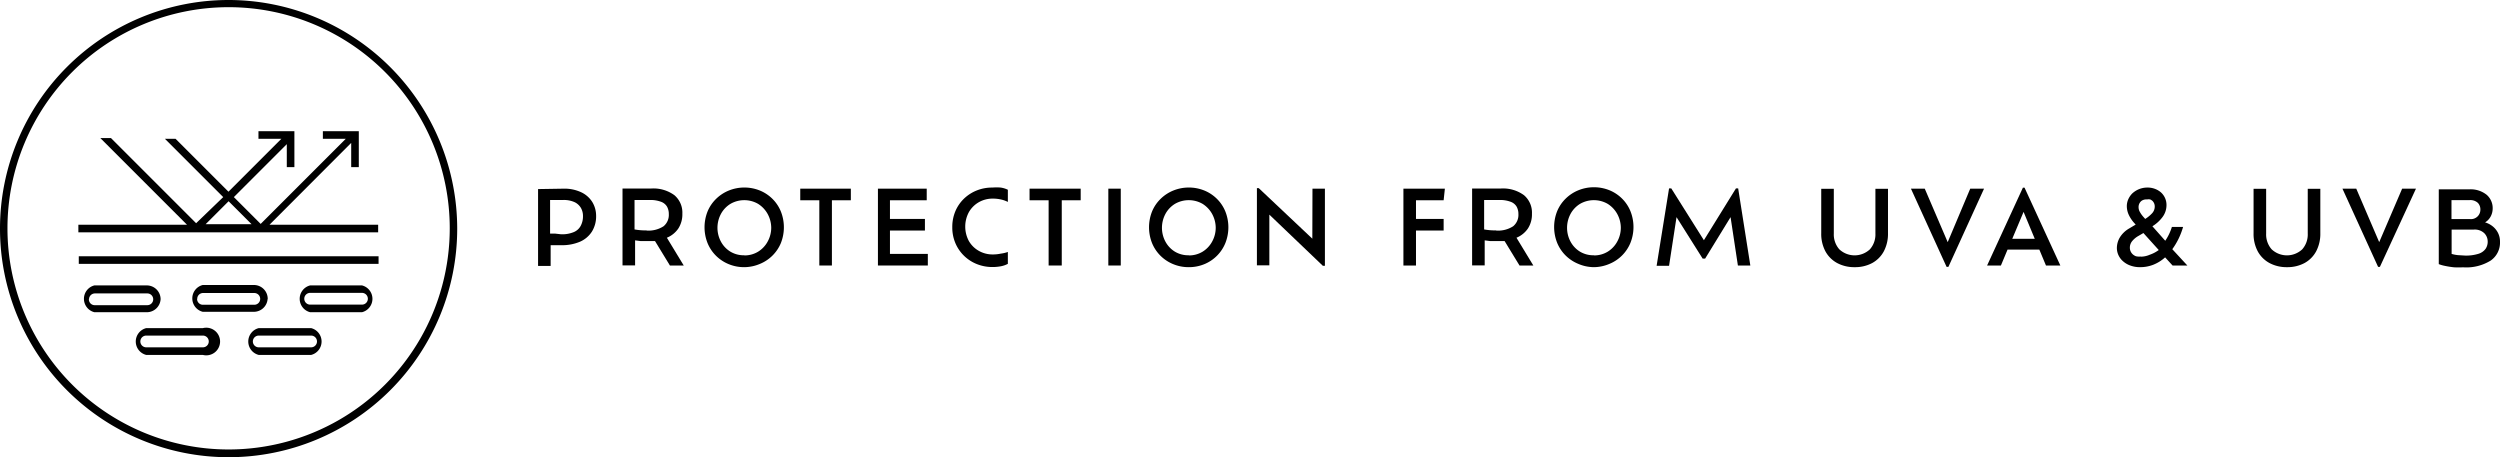 <svg xmlns="http://www.w3.org/2000/svg" viewBox="0 0 180.88 33.07"><defs><style>.cls-1{isolation:isolate;}.cls-2{opacity:0.8;}.cls-3{mix-blend-mode:multiply;}.cls-4{fill-rule:evenodd;}</style></defs><title>info-list6-1</title><g class="cls-1"><g id="SUB-_02_PRODUCT_JORNEY_" data-name="SUB- 02 PRODUCT(JORNEY)"><g id="_02_제품들" data-name="02 제품들"><g id="_01_제품들" data-name="01 제품들"><g id="_06" data-name="06"><g id="left_내용"><g id="Group_17" data-name="Group 17"><g id="PROTECTION_FROM_UVA_UVB" data-name="PROTECTION FROM UVA &amp; UVB"><path d="M256.59,491.56a2.86,2.86,0,0,1,1.27.26,1.89,1.89,0,0,1,.8.7,1.91,1.91,0,0,1,.28,1,2.09,2.09,0,0,1-.3,1.14,1.94,1.94,0,0,1-.87.74,3.3,3.3,0,0,1-1.36.25H256l-.35,0v1.5h-.91v-5.56Zm-.19,3.3a2.19,2.19,0,0,0,.93-.16,1,1,0,0,0,.5-.46,1.46,1.46,0,0,0,.16-.69,1.19,1.19,0,0,0-.14-.58,1.06,1.06,0,0,0-.46-.43,1.89,1.89,0,0,0-.85-.16h-.93v2.43l.35,0Z" transform="translate(-215.81 -477.91)"/><path d="M265.28,497.12h-1l-1.08-1.77-.29,0h-.3l-.47,0-.38-.05v1.81h-.91v-5.56h2.07a2.57,2.57,0,0,1,1.68.48,1.65,1.65,0,0,1,.58,1.34,1.89,1.89,0,0,1-.29,1.07,1.85,1.85,0,0,1-.83.67Zm-2.7-2.53a2,2,0,0,0,1.24-.31,1.06,1.06,0,0,0,.38-.88,1.09,1.09,0,0,0-.13-.54.83.83,0,0,0-.43-.35,2.19,2.19,0,0,0-.83-.13h-1.09v2.13A4.47,4.47,0,0,0,262.59,494.58Z" transform="translate(-215.81 -477.91)"/><path d="M269.66,497.24a2.9,2.9,0,0,1-1.13-.22,2.82,2.82,0,0,1-.92-.61,2.76,2.76,0,0,1-.61-.92,3.1,3.1,0,0,1,0-2.27,2.72,2.72,0,0,1,.61-.91,2.85,2.85,0,0,1,.92-.61,3,3,0,0,1,2.27,0,2.81,2.81,0,0,1,.91.61,2.74,2.74,0,0,1,.6.91,3.1,3.1,0,0,1,0,2.27A2.78,2.78,0,0,1,270.8,497,2.92,2.92,0,0,1,269.66,497.24Zm0-.85a1.88,1.88,0,0,0,1-.27,1.94,1.94,0,0,0,.69-.73,2.08,2.08,0,0,0,.26-1,2.11,2.11,0,0,0-.26-1,2,2,0,0,0-.69-.73,2,2,0,0,0-2,0,1.93,1.93,0,0,0-.69.73,2.13,2.13,0,0,0-.25,1,2.11,2.11,0,0,0,.25,1,1.91,1.91,0,0,0,.69.73A1.88,1.88,0,0,0,269.66,496.38Z" transform="translate(-215.81 -477.91)"/><path d="M275.09,497.12V492.4h-1.38v-.84h3.66v.84H276v4.72Z" transform="translate(-215.81 -477.91)"/><path d="M280.2,496.28h2.74v.84h-3.61v-5.56h3.53v.84H280.2v1.35h2.53v.84H280.2Z" transform="translate(-215.81 -477.91)"/><path d="M288.73,496.14V497a1.78,1.78,0,0,1-.53.18,3.3,3.3,0,0,1-.59.05,3,3,0,0,1-1.14-.22,2.81,2.81,0,0,1-1.54-1.52,2.88,2.88,0,0,1-.22-1.14,2.92,2.92,0,0,1,.22-1.15,2.75,2.75,0,0,1,.62-.91,2.86,2.86,0,0,1,.93-.6,3,3,0,0,1,1.14-.21,3.68,3.68,0,0,1,.59,0,1.76,1.76,0,0,1,.52.16v.88a2.1,2.1,0,0,0-.51-.18,2.66,2.66,0,0,0-.59-.06,2,2,0,0,0-1,.26,1.94,1.94,0,0,0-.72.72,2.21,2.21,0,0,0,0,2.09,1.91,1.91,0,0,0,.72.71,2,2,0,0,0,1,.26,2.72,2.72,0,0,0,.59-.06A2.36,2.36,0,0,0,288.73,496.14Z" transform="translate(-215.81 -477.91)"/><path d="M291.68,497.12V492.4H290.3v-.84H294v.84h-1.37v4.72Z" transform="translate(-215.81 -477.91)"/><path d="M296,497.12v-5.56h.9v5.56Z" transform="translate(-215.81 -477.91)"/><path d="M301.82,497.24a2.9,2.9,0,0,1-1.13-.22,2.82,2.82,0,0,1-.92-.61,2.76,2.76,0,0,1-.61-.92,3.1,3.1,0,0,1,0-2.27,2.72,2.72,0,0,1,.61-.91,2.85,2.85,0,0,1,.92-.61,3,3,0,0,1,2.27,0,2.81,2.81,0,0,1,.91.61,2.74,2.74,0,0,1,.6.91,3.1,3.1,0,0,1,0,2.27A2.78,2.78,0,0,1,303,497,2.92,2.92,0,0,1,301.82,497.24Zm0-.85a1.88,1.88,0,0,0,1-.27,1.94,1.94,0,0,0,.69-.73,2.08,2.08,0,0,0,.26-1,2.11,2.11,0,0,0-.26-1,2,2,0,0,0-.69-.73,2,2,0,0,0-2,0,1.93,1.93,0,0,0-.69.73,2.13,2.13,0,0,0-.25,1,2.11,2.11,0,0,0,.25,1,1.91,1.91,0,0,0,.69.73A1.88,1.88,0,0,0,301.82,496.38Z" transform="translate(-215.81 -477.91)"/><path d="M310.77,491.56h.9v5.58h-.15l-3.87-3.7v3.67h-.9v-5.59h.13l3.88,3.66Z" transform="translate(-215.81 -477.91)"/><path d="M320.26,492.4h-2v1.35h2v.84h-2v2.53h-.91v-5.56h3Z" transform="translate(-215.81 -477.91)"/><path d="M326.75,497.12h-1l-1.08-1.77-.29,0h-.3l-.47,0-.38-.05v1.81h-.91v-5.56h2.07a2.57,2.57,0,0,1,1.68.48,1.65,1.65,0,0,1,.58,1.34,1.89,1.89,0,0,1-.29,1.07,1.85,1.85,0,0,1-.83.67Zm-2.7-2.53a2,2,0,0,0,1.24-.31,1.06,1.06,0,0,0,.38-.88,1.09,1.09,0,0,0-.13-.54.83.83,0,0,0-.43-.35,2.19,2.19,0,0,0-.83-.13h-1.09v2.13A4.47,4.47,0,0,0,324.06,494.58Z" transform="translate(-215.81 -477.91)"/><path d="M331.13,497.24A2.9,2.9,0,0,1,330,497a2.82,2.82,0,0,1-.92-.61,2.76,2.76,0,0,1-.61-.92,3.1,3.1,0,0,1,0-2.27,2.72,2.72,0,0,1,.61-.91,2.85,2.85,0,0,1,.92-.61,3,3,0,0,1,2.27,0,2.81,2.81,0,0,1,.91.61,2.74,2.74,0,0,1,.6.91,3.1,3.1,0,0,1,0,2.27,2.78,2.78,0,0,1-1.52,1.53A2.92,2.92,0,0,1,331.13,497.24Zm0-.85a1.88,1.88,0,0,0,1-.27,1.94,1.94,0,0,0,.69-.73,2.08,2.08,0,0,0,.26-1,2.11,2.11,0,0,0-.26-1,2,2,0,0,0-.69-.73,2,2,0,0,0-2,0,1.93,1.93,0,0,0-.69.73,2.13,2.13,0,0,0-.25,1,2.11,2.11,0,0,0,.25,1,1.91,1.91,0,0,0,.69.73A1.88,1.88,0,0,0,331.13,496.38Z" transform="translate(-215.81 -477.91)"/><path d="M342.45,497.12h-.9l-.53-3.5-1.84,3H339l-1.89-3-.54,3.52h-.9l.9-5.6h.16l2.36,3.75,2.32-3.75h.16Z" transform="translate(-215.81 -477.91)"/><path d="M350,497.24a2.6,2.6,0,0,1-1.27-.3,2.11,2.11,0,0,1-.85-.85,2.68,2.68,0,0,1-.3-1.31v-3.21h.91v3.24a1.62,1.62,0,0,0,.4,1.14,1.62,1.62,0,0,0,2.21,0,1.62,1.62,0,0,0,.4-1.14v-3.24h.91v3.21a2.7,2.7,0,0,1-.3,1.31,2.09,2.09,0,0,1-.84.85A2.6,2.6,0,0,1,350,497.24Z" transform="translate(-215.81 -477.91)"/><path d="M358.36,491.56h1l-2.58,5.66h-.13l-2.58-5.66h1l1.66,3.87Z" transform="translate(-215.81 -477.91)"/><path d="M363.84,497.12l-.48-1.15h-2.3l-.48,1.15h-1l2.59-5.63h.12l2.59,5.63Zm-.81-1.93-.81-1.95-.82,1.95Z" transform="translate(-215.81 -477.91)"/><path d="M374.07,497.12H373l-.54-.59a2.79,2.79,0,0,1-.87.54,2.58,2.58,0,0,1-.92.17,2,2,0,0,1-.81-.15,1.6,1.6,0,0,1-.56-.39,1.33,1.33,0,0,1-.25-.41,1.26,1.26,0,0,1-.08-.45,1.53,1.53,0,0,1,.19-.71,1.9,1.9,0,0,1,.7-.69l.47-.28-.07-.08a2.38,2.38,0,0,1-.44-.65,1.52,1.52,0,0,1-.13-.58,1.24,1.24,0,0,1,.1-.51,1.45,1.45,0,0,1,.28-.42,1.6,1.6,0,0,1,1.1-.44,1.51,1.51,0,0,1,.57.1,1.4,1.4,0,0,1,.43.26,1.22,1.22,0,0,1,.39.91,1.44,1.44,0,0,1-.27.84,2.59,2.59,0,0,1-.75.69l.93,1.05a3.73,3.73,0,0,0,.48-1h.81a5.12,5.12,0,0,1-.78,1.61Zm-3.36-.64a1.63,1.63,0,0,0,.64-.14A2.43,2.43,0,0,0,372,496l-1.11-1.23-.36.21a1.57,1.57,0,0,0-.48.41.74.74,0,0,0-.14.43.64.64,0,0,0,.16.44.71.71,0,0,0,.28.19A1.07,1.07,0,0,0,370.7,496.47Zm0-4a.57.57,0,0,0-.17.42.68.68,0,0,0,.08.32,2,2,0,0,0,.24.35l.16.18a2.44,2.44,0,0,0,.5-.41.72.72,0,0,0,.19-.5.56.56,0,0,0-.16-.39.61.61,0,0,0-.17-.11.61.61,0,0,0-.23,0A.6.6,0,0,0,370.73,492.46Z" transform="translate(-215.81 -477.91)"/><path d="M381.28,497.24a2.6,2.6,0,0,1-1.27-.3,2.11,2.11,0,0,1-.85-.85,2.68,2.68,0,0,1-.3-1.31v-3.21h.91v3.24a1.62,1.62,0,0,0,.4,1.14,1.62,1.62,0,0,0,2.21,0,1.62,1.62,0,0,0,.4-1.14v-3.24h.91v3.21a2.7,2.7,0,0,1-.3,1.31,2.09,2.09,0,0,1-.84.85A2.6,2.6,0,0,1,381.28,497.24Z" transform="translate(-215.81 -477.91)"/><path d="M389.61,491.56h1L388,497.22h-.13l-2.58-5.66h1l1.66,3.87Z" transform="translate(-215.81 -477.91)"/><path d="M395.61,494a1.57,1.57,0,0,1,.53.27,1.44,1.44,0,0,1,.4.48,1.4,1.4,0,0,1,.15.66,1.58,1.58,0,0,1-.67,1.35,3.34,3.34,0,0,1-2,.49,6.06,6.06,0,0,1-.66,0,6.23,6.23,0,0,1-.64-.1,2.76,2.76,0,0,1-.46-.13v-5.41h2.2a1.85,1.85,0,0,1,1.26.39,1.27,1.27,0,0,1,.44,1,1.22,1.22,0,0,1-.16.6A1.12,1.12,0,0,1,395.61,494Zm-.34-.93a.68.68,0,0,0-.18-.48.8.8,0,0,0-.61-.2h-1.3v1.37h1.33a.68.68,0,0,0,.76-.7Zm-1.13,3.33a3,3,0,0,0,1-.13,1,1,0,0,0,.51-.36.92.92,0,0,0,.15-.52.85.85,0,0,0-.25-.61,1,1,0,0,0-.75-.26h-1.61v1.76a2.38,2.38,0,0,0,.46.09Z" transform="translate(-215.81 -477.91)"/></g><g id="Shape_8" data-name="Shape 8"><path class="cls-4" d="M232.35,477.91a16.54,16.54,0,1,0,16.54,16.54A16.56,16.56,0,0,0,232.35,477.91Zm0,32.52a16,16,0,1,1,16-16A16,16,0,0,1,232.35,510.43Zm-4.92-10.87a1,1,0,0,0-1-1h-3.79a1,1,0,0,0,0,1.94h3.79A1,1,0,0,0,227.43,499.56Zm-5.18,0a.43.43,0,0,1,.43-.42h3.79a.42.42,0,0,1,0,.85h-3.79A.42.42,0,0,1,222.24,499.56Zm19.79-1h-3.79a1,1,0,0,0,0,1.94H242a1,1,0,0,0,0-1.94Zm0,1.39h-3.79a.42.42,0,1,1,0-.85H242a.42.42,0,0,1,0,.85Zm-6.86-.42a1,1,0,0,0-1-1h-3.7a1,1,0,0,0,0,1.94h3.7A1,1,0,0,0,235.17,499.56Zm-5.1,0a.42.42,0,0,1,.43-.42h3.7a.42.42,0,1,1,0,.85h-3.7A.42.42,0,0,1,230.07,499.56ZM221.51,497h21.69v-.55H221.51Zm19.71-8.75V490h.55v-2.6h-2.6v.55h1.66l-6.16,6.16-1.94-1.94,3.83-3.83V490h.55v-2.6h-2.6v.55h1.66l-3.83,3.83-3.83-3.83h-.77l4.22,4.22L230,494.06l-6.16-6.16h-.77l6.27,6.27h-7.86v.55h21.69v-.55h-7.86Zm-10.53,5.88,1.66-1.66,1.66,1.66Zm7.63,7.52h-3.79a1,1,0,0,0,0,1.94h3.79a1,1,0,0,0,0-1.94Zm0,1.39h-3.79a.42.42,0,1,1,0-.85h3.79a.42.42,0,0,1,0,.85Zm-7.83-1.39h-4.1a1,1,0,0,0,0,1.94h4.1a1,1,0,1,0,0-1.94Zm0,1.39h-4.1a.42.42,0,0,1,0-.85h4.1a.42.42,0,1,1,0,.85Z" transform="translate(-215.81 -477.91)"/></g></g></g></g></g></g></g></g></svg>